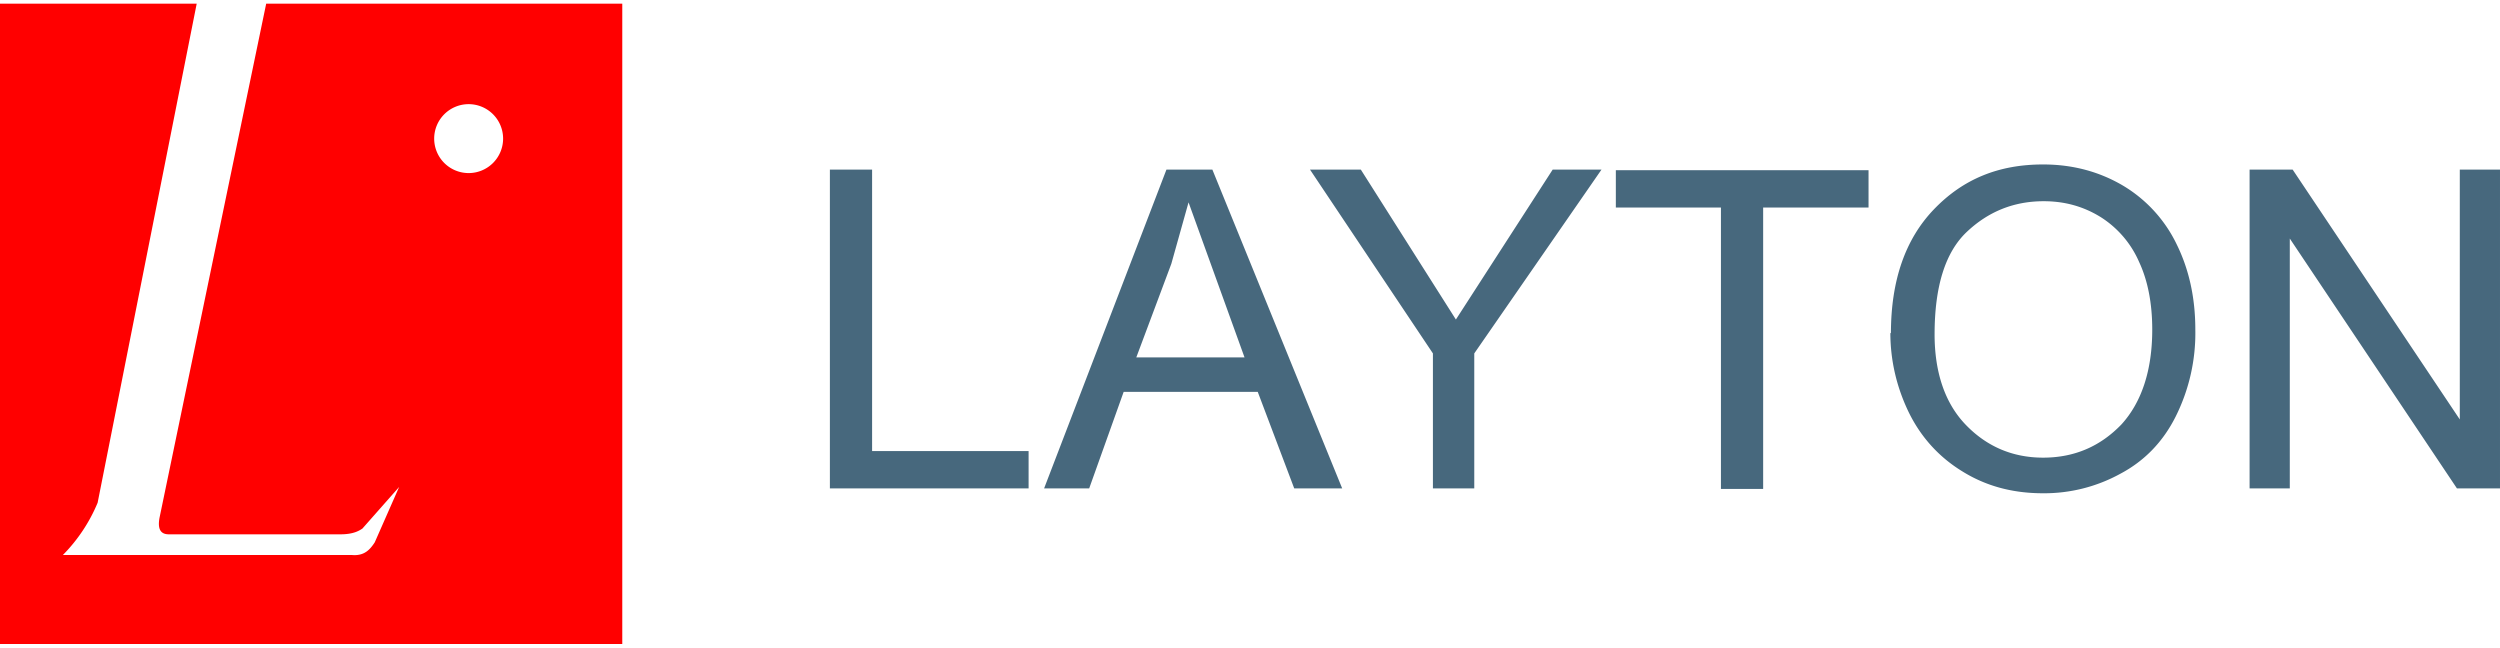 <svg xmlns="http://www.w3.org/2000/svg" width="193" height="50" viewBox="0 0 870.6 223" shape-rendering="geometricPrecision" image-rendering="optimizeQuality" text-rendering="geometricPrecision" fill-rule="evenodd"><path d="M0 0h68.5L34 173.8A57 57 0 0 1 21.9 192h100.6c4.3.4 6.3-1.8 8-4.4l8.5-19.3-12.8 14.5c-1.2.8-3.2 2-7.6 2H58.8c-3 0-4-2-3.2-6L92.7 0h124v223H0V0zm163.2 35a12 12 0 0 1 12 12 12 12 0 0 1-12 12 12 12 0 0 1-12-12 12 12 0 0 1 12-12z" fill="red"/><path d="M289 168.8v-111h14.7v98h54.5v13H289zm74.6 0l42.6-111h16l45.2 111h-16.7L438 135.2h-46.7l-12 33.6h-15.6zm32-45.6h37.8l-19.5-54-6 21.4-12.2 32.6zM499 168.8v-47l-42.8-64h17.7L507 110l33.7-52.2h17l-44.3 64v47H499zm100.3 0V71h-36.6v-13h88v13H614v98h-14.7zm59.2-54c0-18.4 5-32.8 15-43.2S695.8 56 711.5 56c10.3 0 19.5 2.5 27.7 7.3A48 48 0 0 1 758 83.8c4.3 8.7 6.5 18.6 6.5 29.7a65 65 0 0 1-6.8 30.2c-4.5 9-11 15.6-19.3 20a55 55 0 0 1-27 6.8c-10.5 0-19.8-2.5-28-7.6-8.2-5-14.5-12-18.7-20.6-4.2-8.7-6.4-18-6.4-27.7zm15.2.3c0 13.3 3.6 24 10.8 31.5s16.2 11.5 27 11.5c11 0 20-4 27.3-11.6 7-7.7 10.7-18.8 10.7-33 0-9-1.5-17-4.6-23.6a35 35 0 0 0-13.4-15.6c-6-3.7-12.5-5.5-19.8-5.5-10.4 0-19.3 3.6-26.8 10.7s-11.2 19-11.2 35.7zm109.7 53.7v-111h15l58.2 87v-87h14v111h-15l-58.2-87v87h-14z" fill="#47687d" fill-rule="nonzero"/></svg>